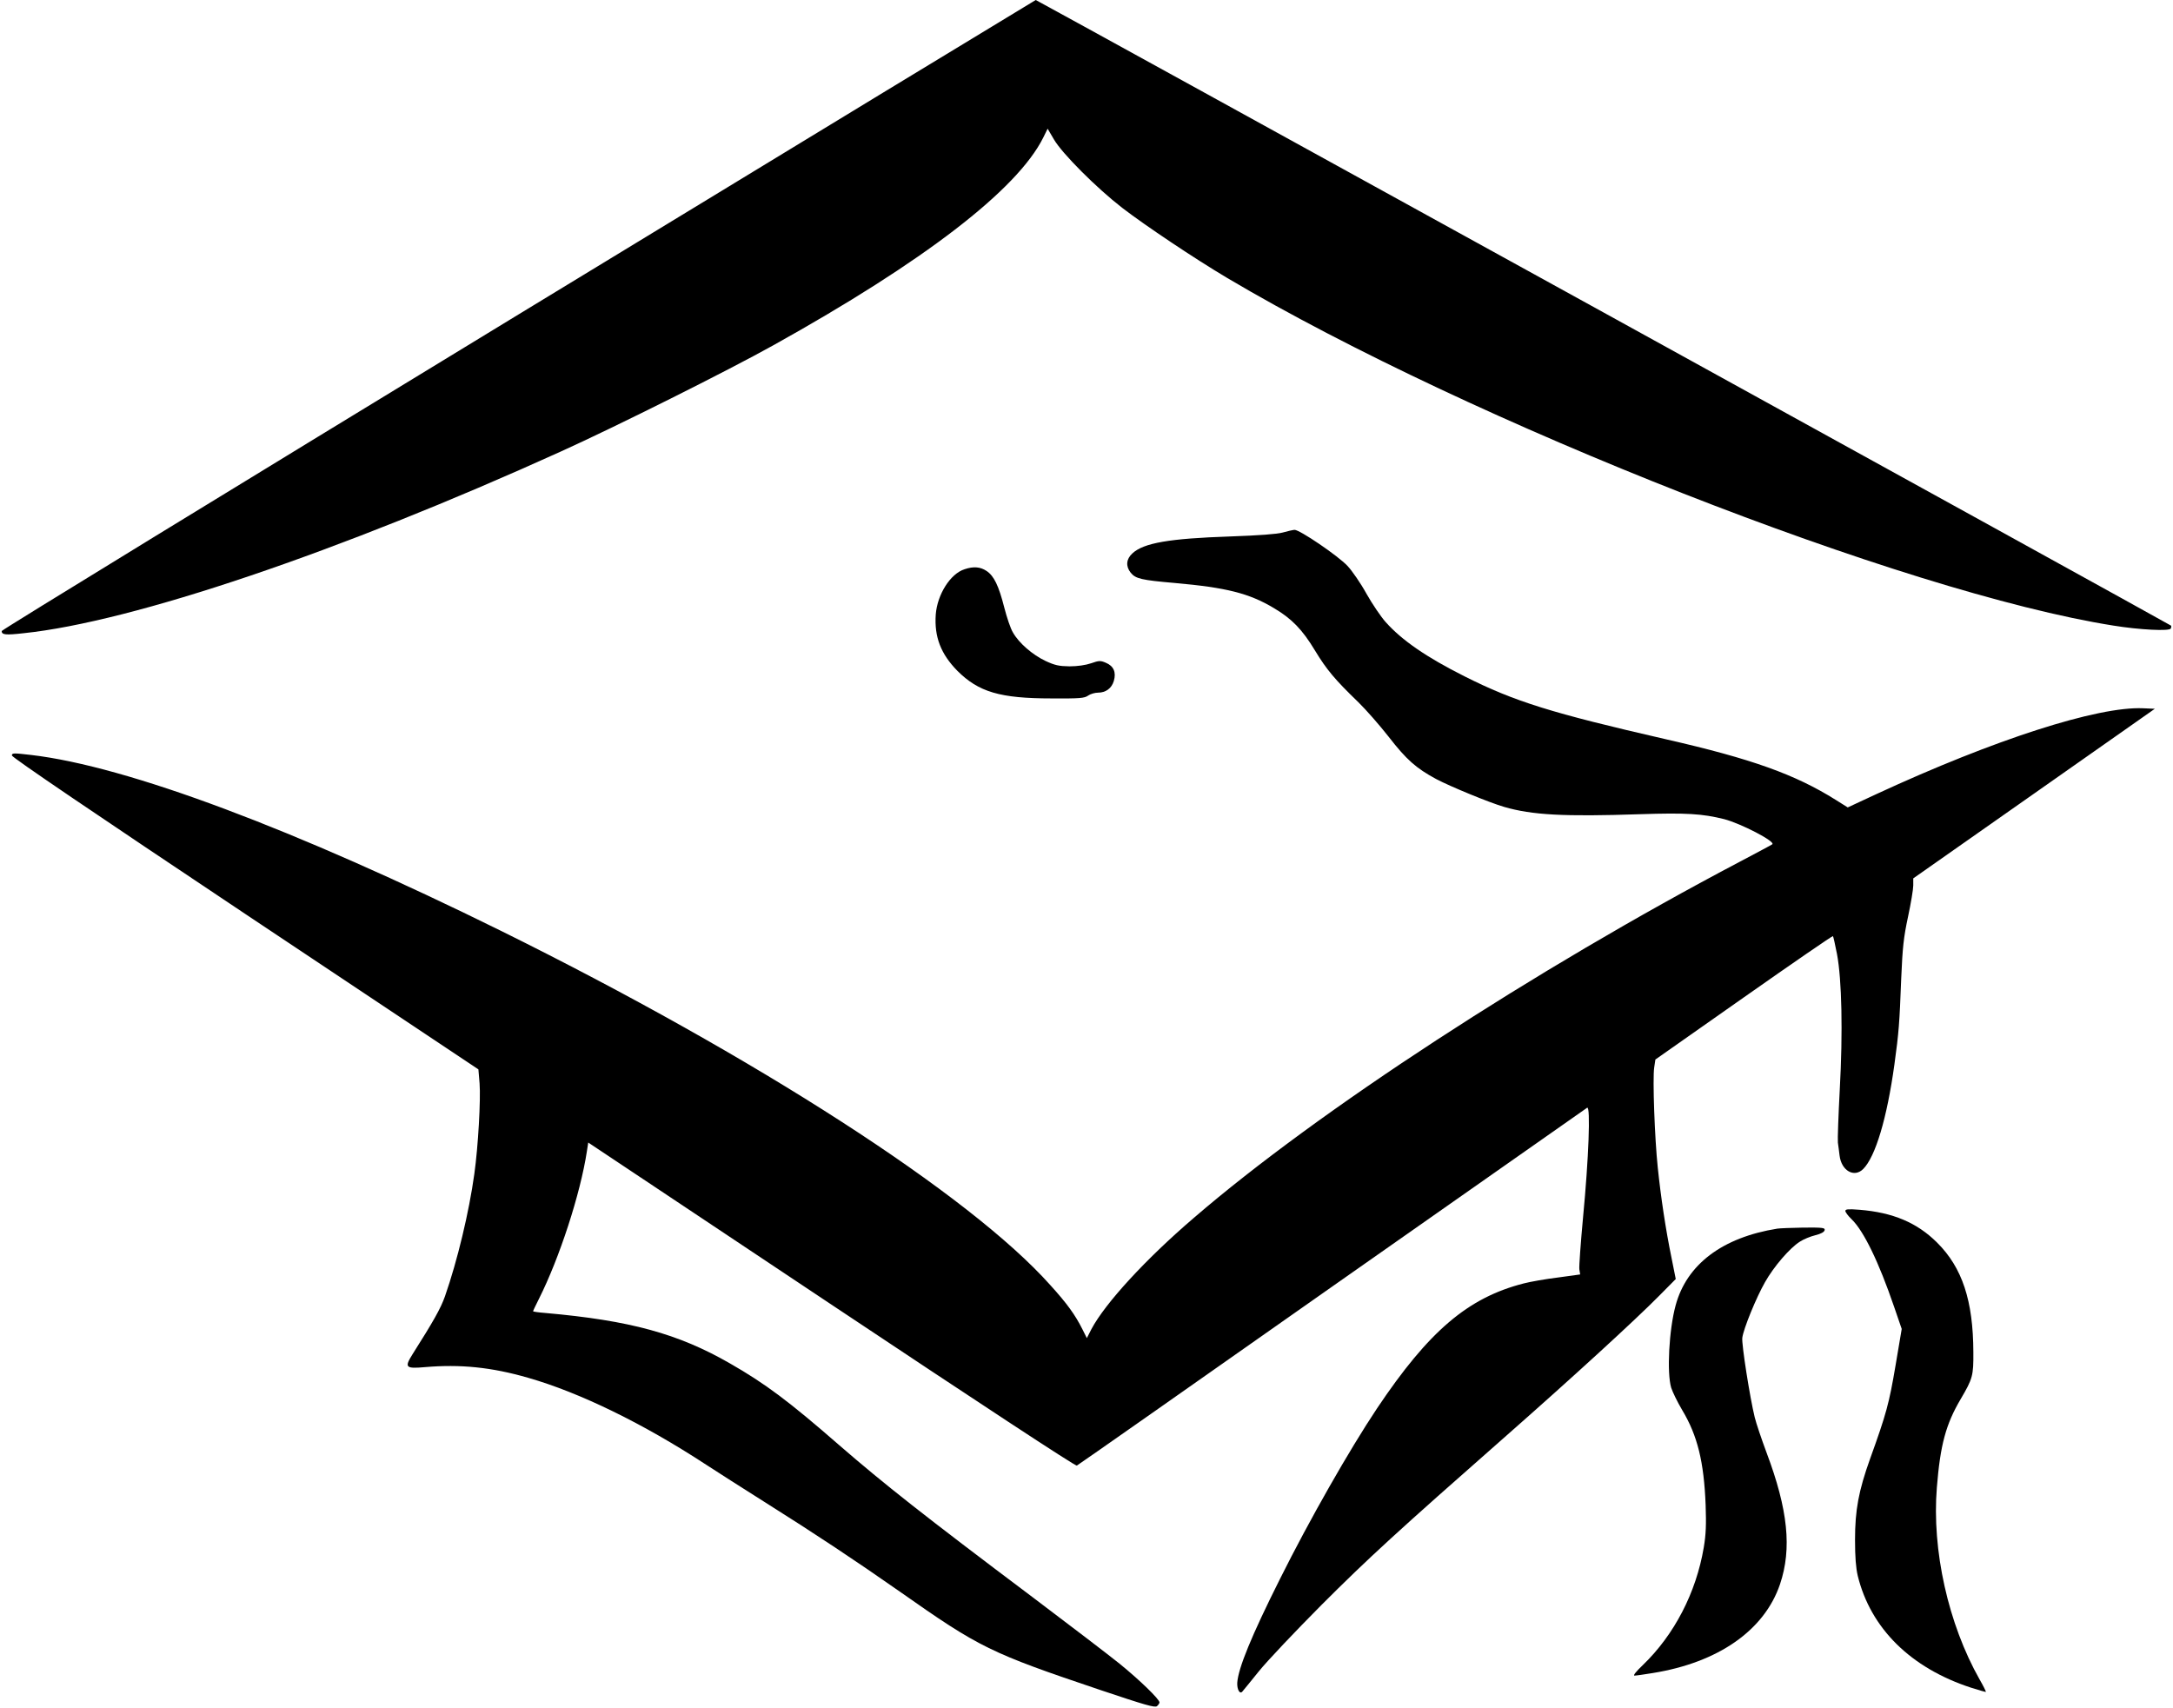  <svg version="1.0" xmlns="http://www.w3.org/2000/svg"
 width="1280pt" height="1006pt" viewBox="0 0 1280 1006"
 preserveAspectRatio="xMidYMid meet"><g transform="translate(0,1006) scale(0.1,-0.1)"
fill="#000000" stroke="none">
<path d="M3053 8207 c-1673 -1019 -3042 -1857 -3043 -1864 0 -22 21 -25 128
-13 644 67 1859 478 3167 1071 325 147 983 476 1250 625 886 493 1436 915
1590 1223 l26 53 37 -63 c48 -83 251 -286 402 -403 135 -104 428 -300 620
-414 1433 -849 3987 -1852 5219 -2047 154 -25 332 -34 338 -17 3 7 4 15 1 17
-8 8 -6681 3685 -6687 3685 -3 -1 -1375 -834 -3048 -1853z"/>
<path d="M7555 6923 c-33 -9 -138 -17 -310 -23 -357 -12 -509 -38 -575 -100
-36 -33 -40 -75 -10 -113 29 -36 63 -44 260 -61 303 -27 437 -60 584 -148 105
-62 168 -127 242 -250 68 -112 116 -170 256 -305 44 -43 124 -134 178 -203
104 -134 161 -185 280 -249 83 -44 314 -139 400 -164 165 -48 353 -58 800 -43
273 9 367 3 496 -29 99 -26 302 -131 284 -148 -3 -3 -88 -48 -190 -102 -1212
-638 -2487 -1469 -3218 -2099 -285 -244 -522 -503 -603 -655 l-27 -53 -26 52
c-42 84 -90 151 -189 260 -474 532 -1734 1344 -3232 2085 -1219 602 -2206 972
-2772 1038 -103 12 -113 12 -113 -3 0 -11 481 -337 1374 -933 l1374 -916 7
-83 c7 -94 -8 -369 -31 -533 -31 -225 -100 -512 -173 -721 -25 -71 -68 -147
-191 -341 -49 -78 -41 -86 72 -76 210 18 392 0 610 -63 303 -87 677 -269 1048
-512 63 -41 216 -139 340 -217 308 -194 534 -344 800 -530 472 -332 532 -361
1185 -581 259 -87 318 -104 330 -94 8 7 15 17 15 22 0 19 -118 133 -235 228
-66 53 -295 228 -510 390 -644 484 -878 669 -1140 896 -297 259 -437 364 -647
484 -303 174 -587 252 -1085 296 -40 3 -73 8 -73 10 0 3 16 36 35 74 121 241
244 619 282 868 l8 52 1433 -955 c860 -573 1438 -953 1445 -948 7 3 683 477
1502 1053 820 575 1496 1050 1504 1055 21 12 9 -300 -24 -645 -14 -151 -24
-289 -22 -306 l5 -31 -131 -18 c-73 -9 -164 -25 -202 -35 -328 -84 -558 -280
-863 -735 -163 -244 -400 -660 -572 -1005 -169 -337 -246 -526 -252 -612 -2
-39 15 -70 30 -52 5 5 48 59 97 119 49 61 215 236 369 391 277 277 443 429
1091 999 383 337 758 680 898 822 l98 99 -25 125 c-34 165 -63 358 -81 532
-18 170 -31 523 -21 589 l7 47 521 366 c286 201 523 364 525 361 2 -2 13 -50
24 -107 28 -150 35 -456 16 -799 -8 -151 -13 -291 -11 -310 3 -19 7 -54 10
-77 11 -89 86 -132 139 -79 72 72 140 298 184 616 26 189 30 242 40 505 8 186
14 242 40 364 17 79 31 163 31 185 l0 42 711 499 712 500 -69 3 c-268 12 -876
-184 -1570 -505 l-170 -79 -70 44 c-239 150 -495 242 -999 357 -676 155 -892
222 -1188 371 -225 113 -370 213 -465 320 -27 30 -78 105 -113 167 -34 62 -85
135 -111 163 -56 60 -284 215 -313 213 -11 -1 -42 -8 -70 -16z"/>
<path d="M5682 6707 c-84 -26 -161 -149 -170 -267 -9 -132 30 -232 127 -331
125 -125 251 -163 556 -163 165 -1 193 1 215 17 13 9 39 17 58 17 45 0 80 25
93 69 15 51 -1 88 -47 107 -32 14 -41 13 -87 -3 -32 -11 -81 -18 -127 -18 -63
1 -86 6 -142 32 -76 36 -156 105 -191 167 -14 22 -36 88 -51 146 -33 130 -61
188 -105 217 -36 24 -76 28 -129 10z"/>
<path d="M10870 2927 c0 -7 16 -29 36 -48 72 -69 161 -253 251 -516 l45 -131
-37 -219 c-37 -218 -53 -279 -149 -545 -68 -190 -89 -303 -89 -478 0 -101 5
-165 16 -212 76 -310 312 -543 667 -659 47 -15 86 -26 88 -25 1 2 -15 35 -37
73 -185 327 -282 762 -252 1131 20 251 53 373 141 522 70 119 75 137 74 275
-1 303 -65 498 -214 646 -118 117 -259 177 -457 193 -66 5 -83 4 -83 -7z"/>
<path d="M10470 2823 c-325 -52 -535 -211 -600 -453 -39 -144 -52 -396 -26
-484 8 -25 37 -85 65 -132 90 -150 128 -304 138 -559 4 -116 2 -173 -11 -250
-45 -267 -174 -515 -359 -693 -40 -38 -59 -62 -49 -62 10 0 58 7 107 15 387
62 658 252 750 523 71 210 47 440 -79 775 -29 78 -61 172 -70 209 -28 114 -78
431 -73 468 7 53 81 235 134 328 52 92 146 201 205 238 21 14 62 31 91 38 33
8 53 19 55 30 3 14 -11 16 -125 15 -70 -1 -139 -4 -153 -6z"/>
</g>
</svg>
